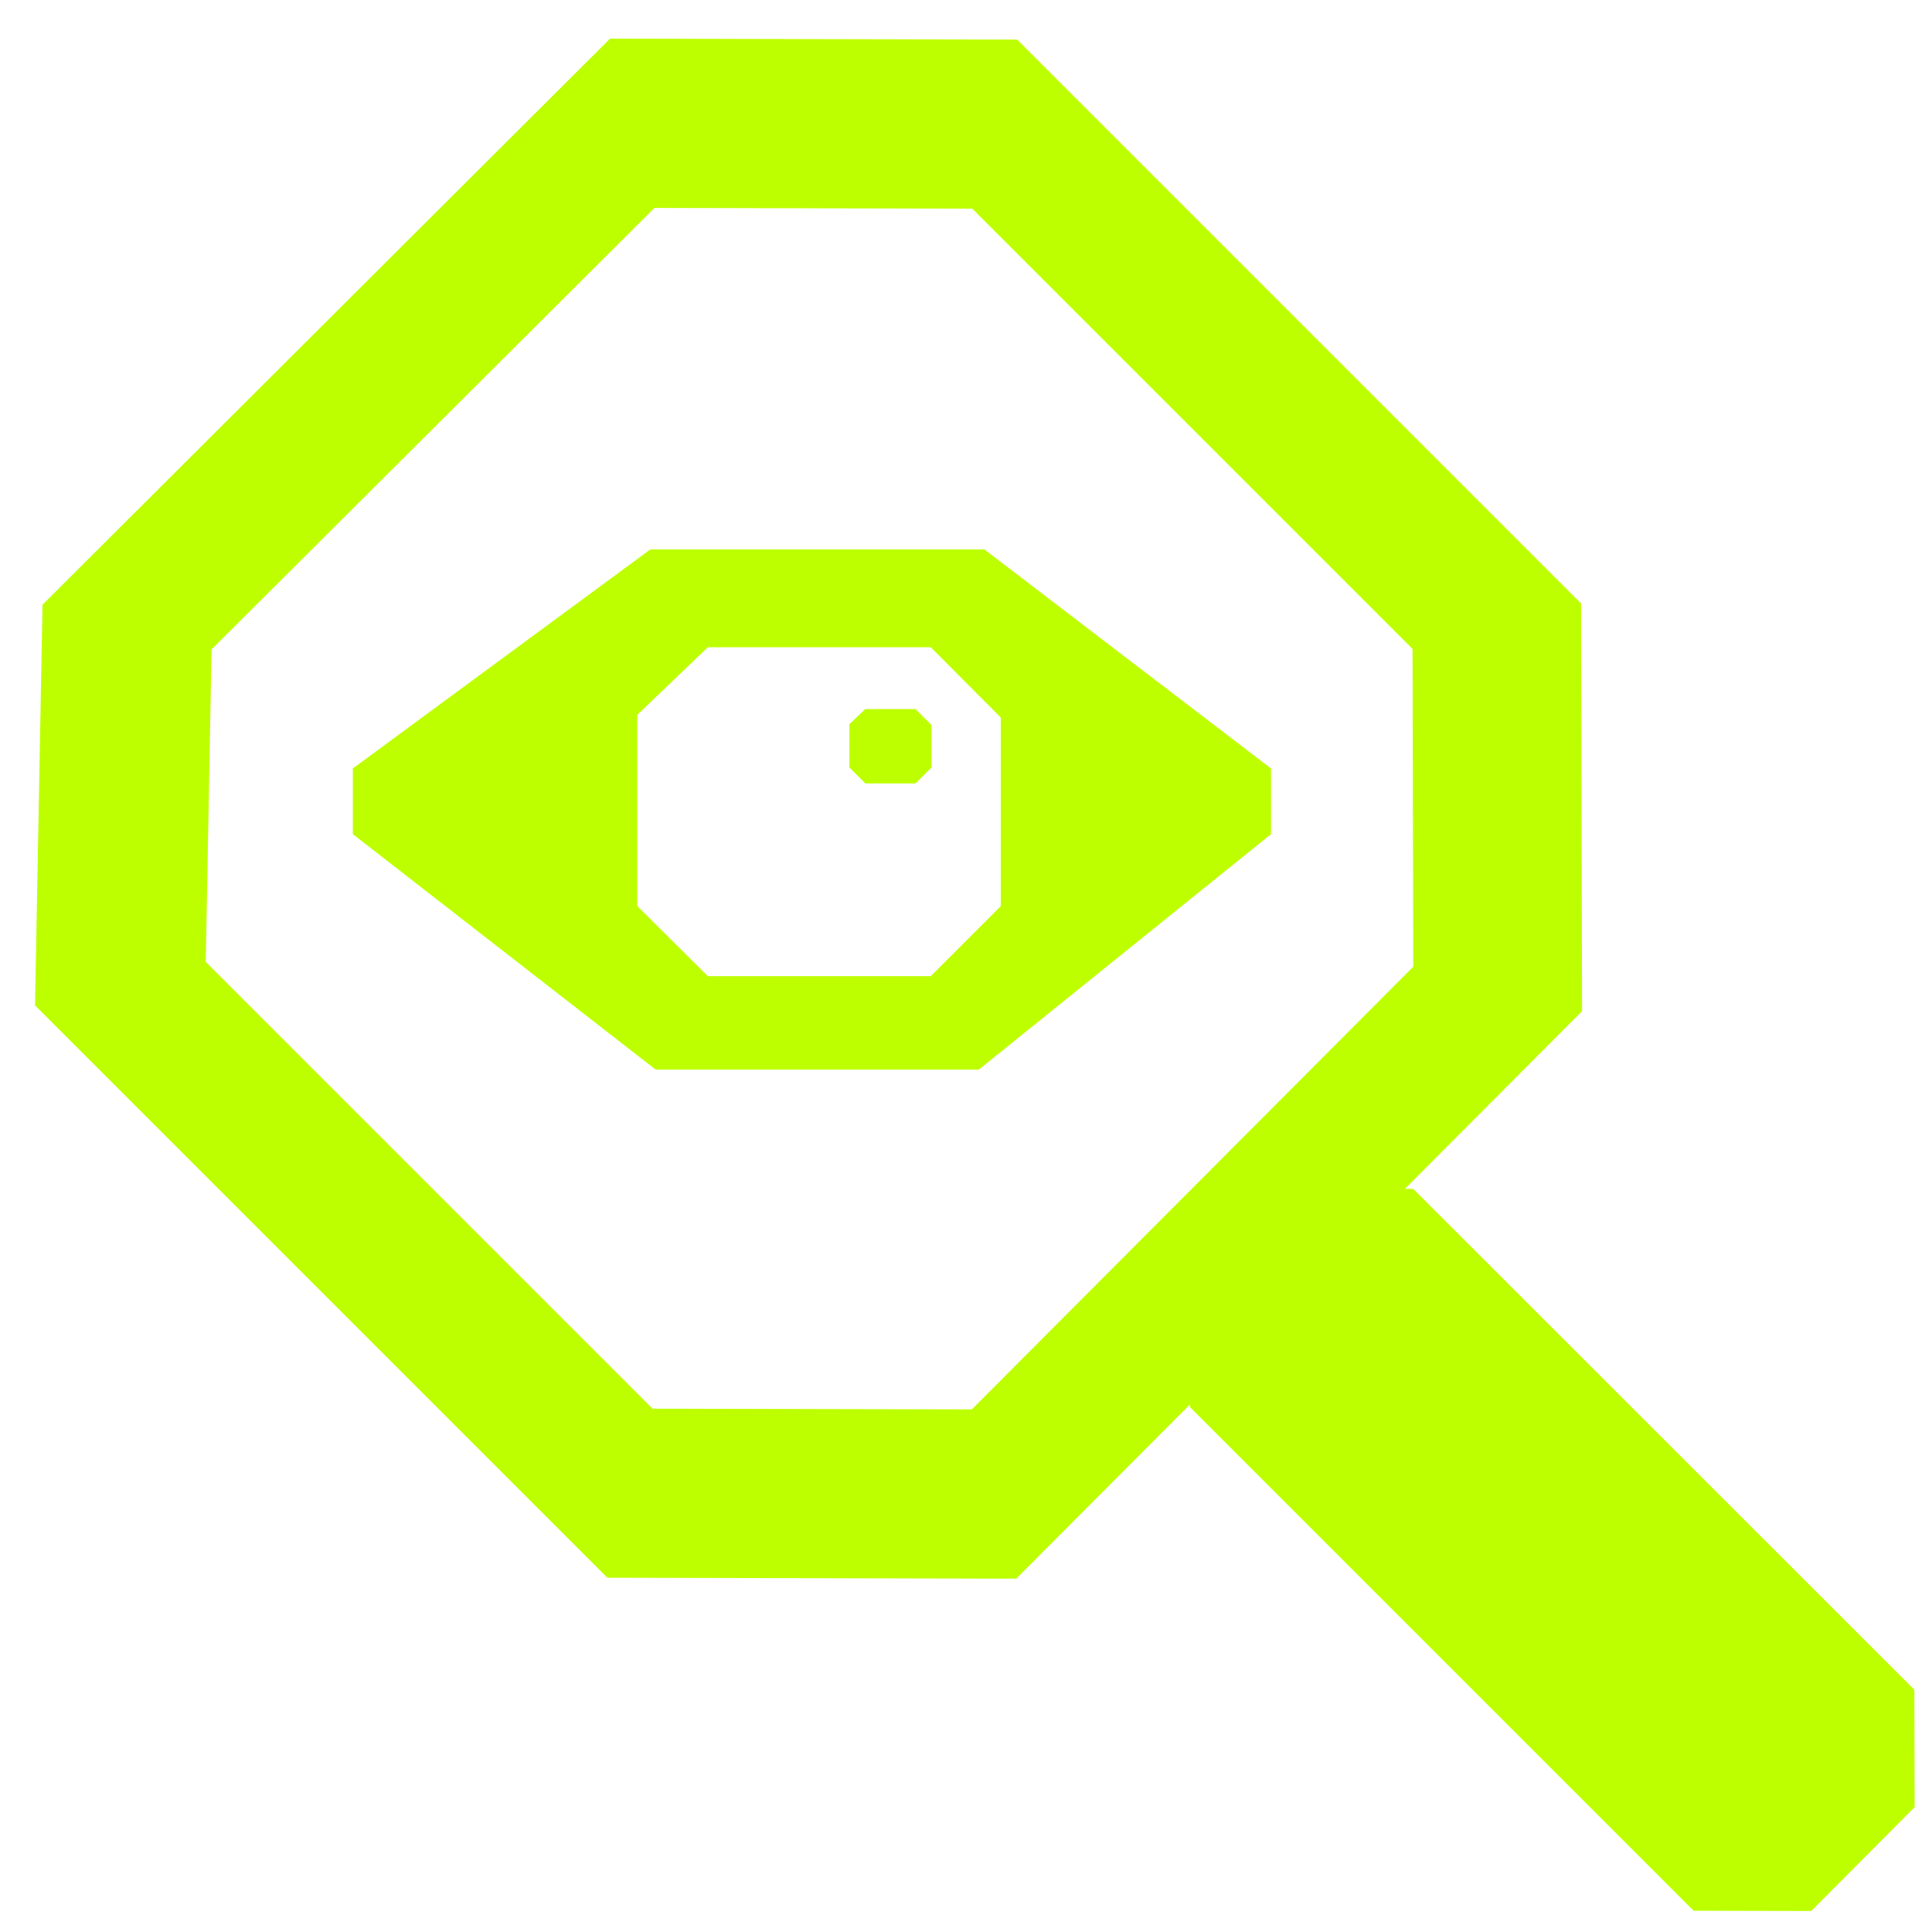 <?xml version="1.0" encoding="UTF-8"?>
<svg id="Layer_2" data-name="Layer 2" xmlns="http://www.w3.org/2000/svg" viewBox="0 0 80 80">
  <defs>
    <style>
      .cls-1 {
        fill: none;
      }

      .cls-1, .cls-2 {
        stroke-width: 0px;
      }

      .cls-2 {
        fill: #beff00;
      }
    </style>
  </defs>
  <g id="Website">
    <g>
      <path class="cls-2" d="m40.76,22.75h-13.83l-12.32,9.07v2.72l12.54,9.75h13.38l12.1-9.75v-2.72l-11.87-9.07Zm.68,14.77l-2.9,2.9h-9.23s-2.92-2.9-2.92-2.9v-7.92l2.92-2.8h9.23s2.9,2.91,2.9,2.91v7.8Z"/>
      <polygon class="cls-2" points="35.83 29.36 35.17 29.99 35.17 31.78 35.83 32.44 37.91 32.44 38.57 31.78 38.57 30.02 37.91 29.36 35.83 29.36"/>
    </g>
    <g>
      <path class="cls-2" d="m65.48,25L42.12,1.64l-16.86-.04L1.76,25.04l-.31,16.59,23.7,23.7,16.93.04,23.43-23.5-.04-16.86Zm-25.25,33.36l-13.21-.03-18.5-18.5.24-12.94L27.1,8.61l13.16.03,18.23,18.23.03,13.16-18.29,18.34Z"/>
      <polygon class="cls-2" points="49.37 53.49 53.66 49.22 58.52 49.23 79.27 69.97 79.28 74.83 75 79.13 70.13 79.12 49.28 58.27 49.37 53.49"/>
    </g>
    <rect class="cls-1" width="80" height="80"/>
  </g>
</svg>